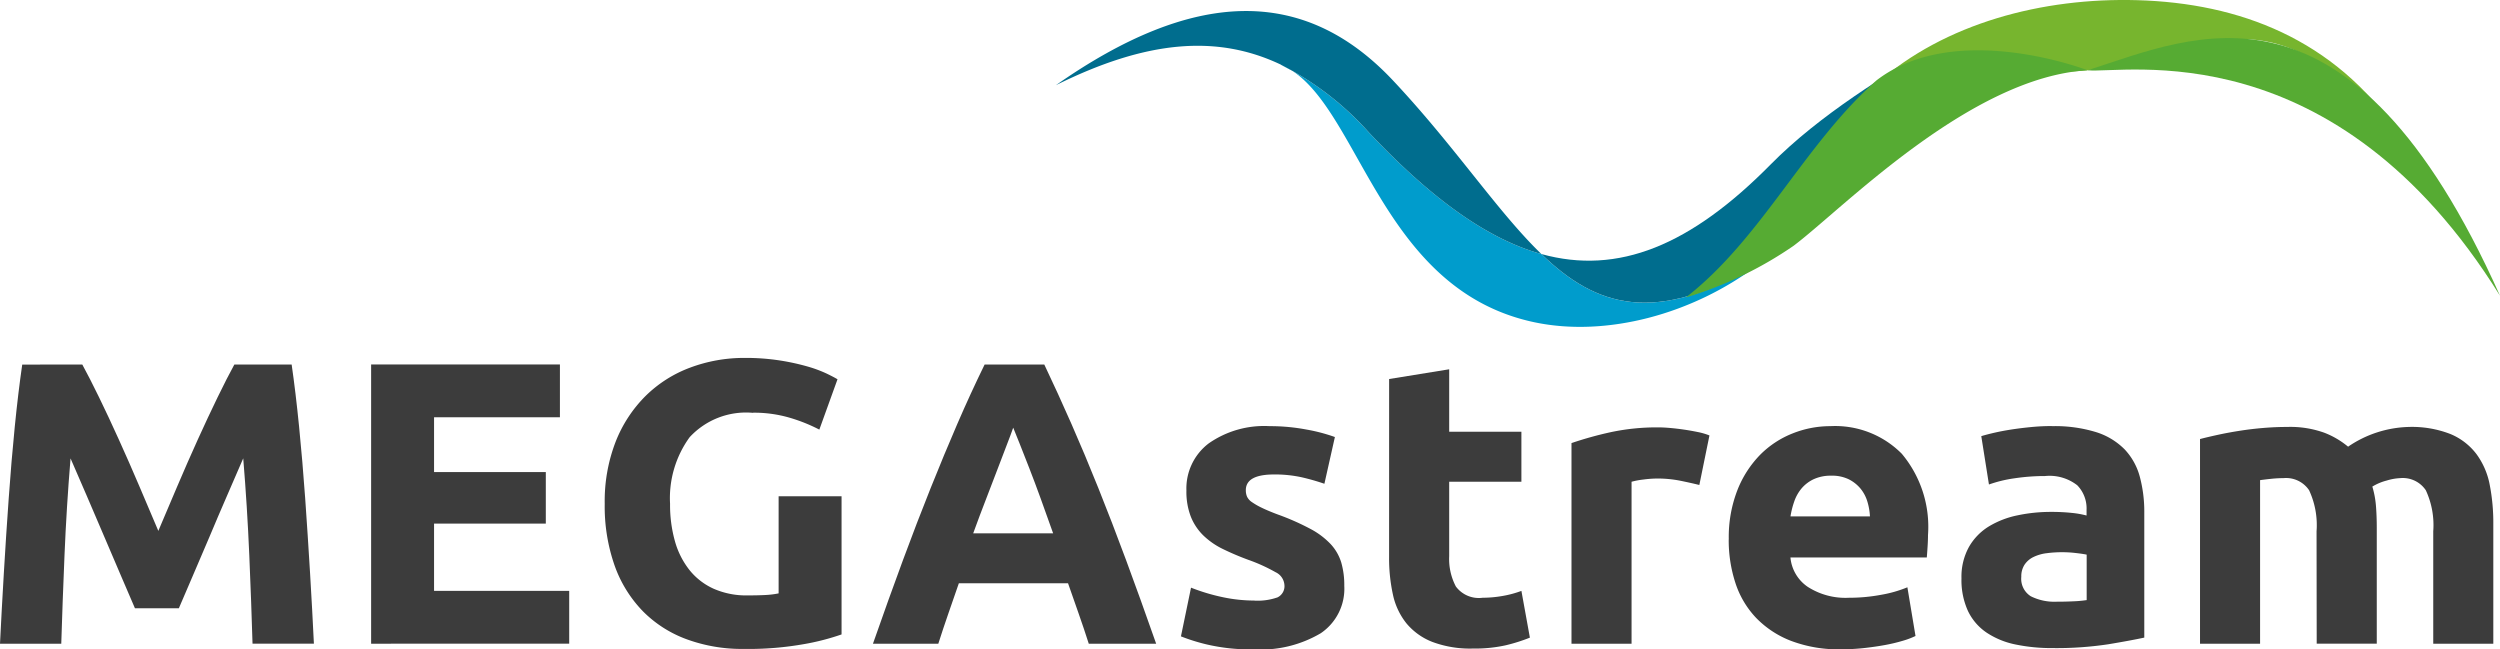 <?xml version="1.0" encoding="UTF-8"?> <svg xmlns="http://www.w3.org/2000/svg" xmlns:xlink="http://www.w3.org/1999/xlink" id="Logo" width="154" height="40" viewBox="0 0 154 40"><defs><clipPath id="clip-path"><rect id="Rectangle_7317" data-name="Rectangle 7317" width="154" height="40" fill="none"></rect></clipPath></defs><g id="Group_22146" data-name="Group 22146" clip-path="url(#clip-path)"><g id="Group_22771" data-name="Group 22771"><path id="Path_22901" data-name="Path 22901" d="M288.73,29.692c4.369.907,9.679-.484,13.732-3.553-6.382,3.718-9.957,2.618-13.354-.66-3.338-.927-6.8-3.428-10.646-7.511a18.428,18.428,0,0,0-5.4-4.15c4.828,2,5.831,13.833,15.666,15.874" transform="translate(-194.158 -9.83)" fill="#009ccc"></path><path id="Path_22902" data-name="Path 22902" d="M342.712,16.62c3.027-3.069,7.217-5.608,10.418-7.492-5.063,5.282-6.339,10-11.191,13.675-6.382,3.718-9.957,2.618-13.354-.66,4.732,1.315,9.207-.535,14.127-5.523Z" transform="translate(-233.635 -6.494)" fill="#006d8e"></path><path id="Path_22903" data-name="Path 22903" d="M238.948,5.67a18.425,18.425,0,0,1,5.4,4.15c3.842,4.083,7.309,6.584,10.646,7.511-2.714-2.618-5.313-6.618-9.15-10.7-5.541-5.888-12.356-5.59-20.758.3,5.549-2.755,9.9-3.151,13.864-1.265Z" transform="translate(-160.043 -1.682)" fill="#006d8e"></path><path id="Path_22904" data-name="Path 22904" d="M426.59,3.489c-4.825-2.652-9,.31-13.582.839-4.275.495-8.706-1.324-13,.821,4.212-3.726,10.236-5.306,16.069-5.138,6.294.181,12.111,2.391,16.07,8.154-1.215-2.1-3.418-3.5-5.555-4.676" transform="translate(-284.418 0)" fill="#77b52e"></path><path id="Path_22905" data-name="Path 22905" d="M445,10.109c2.233.235,15.2-2.54,25.409,13.888C461.18,3.361,451.659,7.978,445,10.109" transform="translate(-316.41 -5.78)" fill="#56ab33"></path><path id="Path_22906" data-name="Path 22906" d="M384.118,11.98C376.852,12.4,368.947,20.6,366,22.8a23.681,23.681,0,0,1-6.629,3.176c4.646-3.6,7.307-9.443,11.741-13.368,4.879-3.772,13-.632,13-.632" transform="translate(-255.527 -7.651)" fill="#56ab33"></path></g><path id="Path_22907" data-name="Path 22907" d="M5.069,77.808q.448.819,1.034,2.022t1.22,2.606q.635,1.4,1.259,2.866t1.171,2.755q.548-1.29,1.171-2.755t1.258-2.866q.635-1.4,1.221-2.606t1.034-2.022h3.529q.248,1.712.459,3.834T18.8,86.06q.162,2.3.3,4.6t.236,4.343H15.556q-.074-2.506-.2-5.46t-.373-5.956q-.449,1.043-1,2.308T12.9,88.43q-.536,1.265-1.035,2.419t-.847,1.973H8.312q-.35-.819-.848-1.973T6.43,88.43Q5.894,87.164,5.346,85.9t-1-2.308q-.249,3-.372,5.956t-.2,5.46H0q.1-2.035.236-4.343t.3-4.6q.162-2.3.373-4.418t.46-3.834Z" transform="translate(0 -55.354)" fill="#3c3c3c"></path><path id="Path_22908" data-name="Path 22908" d="M79.115,95.006v-17.2h11.63v3.251H82.992v3.375h6.884v3.177H82.992v4.144h8.325v3.251Z" transform="translate(-56.254 -55.354)" fill="#3c3c3c"></path><path id="Path_22909" data-name="Path 22909" d="M138.051,79.807a4.725,4.725,0,0,0-3.913,1.5,6.383,6.383,0,0,0-1.206,4.107,8.234,8.234,0,0,0,.3,2.3,5.047,5.047,0,0,0,.895,1.774,4.024,4.024,0,0,0,1.491,1.154,4.979,4.979,0,0,0,2.088.41q.646,0,1.105-.025a5.242,5.242,0,0,0,.808-.1V84.944h3.877v8.512a14.611,14.611,0,0,1-2.237.583,19.707,19.707,0,0,1-3.8.31,9.891,9.891,0,0,1-3.516-.6,7.347,7.347,0,0,1-2.7-1.737,7.742,7.742,0,0,1-1.727-2.8,11,11,0,0,1-.609-3.8,10.141,10.141,0,0,1,.671-3.822,8.213,8.213,0,0,1,1.839-2.817,7.752,7.752,0,0,1,2.745-1.75,9.457,9.457,0,0,1,3.367-.6,13.631,13.631,0,0,1,2.2.162,13.954,13.954,0,0,1,1.69.372,7.915,7.915,0,0,1,1.168.435q.459.223.659.347l-1.119,3.1a10.161,10.161,0,0,0-1.827-.732,7.775,7.775,0,0,0-2.249-.31" transform="translate(-91.656 -54.375)" fill="#3c3c3c"></path><path id="Path_22910" data-name="Path 22910" d="M199.385,95.006q-.287-.9-.618-1.841t-.659-1.882h-6.726q-.326.942-.654,1.887t-.611,1.836h-4.026q.972-2.779,1.844-5.137t1.707-4.442q.835-2.085,1.645-3.959t1.683-3.66h3.675q.849,1.786,1.673,3.66t1.66,3.959q.836,2.084,1.71,4.442t1.848,5.137Zm-4.657-13.3q-.129.375-.379,1.019t-.569,1.49q-.319.845-.714,1.861t-.8,2.131h4.924q-.395-1.119-.765-2.138t-.7-1.865q-.334-.845-.585-1.49t-.407-1.01" transform="translate(-132.317 -55.354)" fill="#3c3c3c"></path><path id="Path_22911" data-name="Path 22911" d="M256.23,101.712a3.691,3.691,0,0,0,1.441-.2.766.766,0,0,0,.422-.769.942.942,0,0,0-.546-.781,10.454,10.454,0,0,0-1.665-.757,16.822,16.822,0,0,1-1.578-.67A4.647,4.647,0,0,1,253.1,97.7a3.351,3.351,0,0,1-.77-1.154,4.259,4.259,0,0,1-.274-1.613,3.486,3.486,0,0,1,1.367-2.9,5.952,5.952,0,0,1,3.753-1.067,12.038,12.038,0,0,1,2.286.211,10.661,10.661,0,0,1,1.74.459l-.646,2.879a13.736,13.736,0,0,0-1.4-.4,7.664,7.664,0,0,0-1.7-.173q-1.739,0-1.74.968a.993.993,0,0,0,.075.4.846.846,0,0,0,.3.335,4.177,4.177,0,0,0,.609.349q.385.188.981.412a15.181,15.181,0,0,1,2.013.889,4.811,4.811,0,0,1,1.255.945,2.93,2.93,0,0,1,.646,1.127,5,5,0,0,1,.186,1.436,3.307,3.307,0,0,1-1.454,2.922,7.26,7.26,0,0,1-4.113.99,11.814,11.814,0,0,1-2.895-.3,11.633,11.633,0,0,1-1.6-.5l.621-3a12.133,12.133,0,0,0,1.938.583,9.418,9.418,0,0,0,1.963.211" transform="translate(-178.973 -64.715)" fill="#3c3c3c"></path><path id="Path_22912" data-name="Path 22912" d="M296.124,79.435l3.7-.6v3.847h4.448v3.078h-4.448v4.591a3.652,3.652,0,0,0,.41,1.862,1.761,1.761,0,0,0,1.653.695,7.084,7.084,0,0,0,1.23-.111,6.344,6.344,0,0,0,1.156-.311l.522,2.879a10.479,10.479,0,0,1-1.491.472,8.711,8.711,0,0,1-2.013.2,6.633,6.633,0,0,1-2.51-.41,3.932,3.932,0,0,1-1.59-1.141,4.238,4.238,0,0,1-.833-1.774,10.46,10.46,0,0,1-.236-2.308Z" transform="translate(-210.554 -56.087)" fill="#3c3c3c"></path><path id="Path_22913" data-name="Path 22913" d="M342.869,94.772q-.5-.124-1.168-.261a7.25,7.25,0,0,0-1.441-.137,6.727,6.727,0,0,0-.833.062,4.77,4.77,0,0,0-.733.137v9.976h-3.7V92.191a22.356,22.356,0,0,1,2.348-.657,13.541,13.541,0,0,1,3.019-.31q.3,0,.72.037c.282.025.563.059.845.1s.563.091.845.149a3.978,3.978,0,0,1,.721.211Z" transform="translate(-238.19 -64.897)" fill="#3c3c3c"></path><path id="Path_22914" data-name="Path 22914" d="M368.531,97.939a7.973,7.973,0,0,1,.534-3.04,6.508,6.508,0,0,1,1.4-2.171,5.832,5.832,0,0,1,2-1.315,6.263,6.263,0,0,1,2.323-.447,5.78,5.78,0,0,1,4.4,1.7,7,7,0,0,1,1.615,5q0,.322-.025.707t-.049.683h-8.4a2.455,2.455,0,0,0,1.069,1.811,4.3,4.3,0,0,0,2.535.67,10.687,10.687,0,0,0,2-.186,7.583,7.583,0,0,0,1.6-.459l.5,3a5.148,5.148,0,0,1-.8.3,10.468,10.468,0,0,1-1.106.261q-.609.111-1.3.186a13.158,13.158,0,0,1-1.392.074,8.255,8.255,0,0,1-3.069-.521,5.975,5.975,0,0,1-2.162-1.427,5.655,5.655,0,0,1-1.267-2.147,8.481,8.481,0,0,1-.41-2.68m8.7-1.414a3.815,3.815,0,0,0-.161-.919,2.3,2.3,0,0,0-.422-.794,2.262,2.262,0,0,0-.721-.571,2.355,2.355,0,0,0-1.081-.223,2.489,2.489,0,0,0-1.068.211,2.2,2.2,0,0,0-.746.558,2.5,2.5,0,0,0-.46.807,5.308,5.308,0,0,0-.236.931Z" transform="translate(-262.038 -64.715)" fill="#3c3c3c"></path><path id="Path_22915" data-name="Path 22915" d="M423.717,90.965a8.6,8.6,0,0,1,2.733.372A4.252,4.252,0,0,1,428.2,92.4a3.928,3.928,0,0,1,.932,1.688,8.311,8.311,0,0,1,.274,2.209v7.693q-.8.174-2.212.41a21.331,21.331,0,0,1-3.429.236,10.884,10.884,0,0,1-2.3-.224,4.992,4.992,0,0,1-1.777-.732,3.346,3.346,0,0,1-1.143-1.328,4.57,4.57,0,0,1-.4-2.01,3.8,3.8,0,0,1,.46-1.936,3.539,3.539,0,0,1,1.23-1.266,5.58,5.58,0,0,1,1.765-.682,9.933,9.933,0,0,1,2.063-.211,11.822,11.822,0,0,1,1.28.062,5.759,5.759,0,0,1,.907.161v-.347a2.045,2.045,0,0,0-.571-1.514,2.77,2.77,0,0,0-1.988-.571,12.687,12.687,0,0,0-1.864.137,8.018,8.018,0,0,0-1.59.384l-.472-2.978q.323-.1.808-.211t1.056-.2q.571-.087,1.205-.149t1.28-.062m.3,10.82q.547,0,1.043-.025a7.2,7.2,0,0,0,.8-.074v-2.8q-.223-.049-.671-.1a7.377,7.377,0,0,0-.82-.05,7.452,7.452,0,0,0-.981.062,2.577,2.577,0,0,0-.808.235,1.38,1.38,0,0,0-.547.472,1.308,1.308,0,0,0-.2.744,1.268,1.268,0,0,0,.584,1.2,3.232,3.232,0,0,0,1.6.335" transform="translate(-297.318 -64.714)" fill="#3c3c3c"></path><path id="Path_22916" data-name="Path 22916" d="M476.156,97.565a5.1,5.1,0,0,0-.46-2.531,1.707,1.707,0,0,0-1.579-.745q-.348,0-.72.038c-.248.025-.489.054-.72.086v10.076h-3.7V91.881q.471-.123,1.105-.261t1.342-.248q.708-.112,1.454-.174t1.466-.062a6.179,6.179,0,0,1,2.3.36,5.194,5.194,0,0,1,1.454.856,6.924,6.924,0,0,1,3.727-1.216,6.546,6.546,0,0,1,2.572.434A3.871,3.871,0,0,1,486,92.8a4.646,4.646,0,0,1,.82,1.886,12.162,12.162,0,0,1,.224,2.432v7.371h-3.7V97.565a5.1,5.1,0,0,0-.459-2.531,1.708,1.708,0,0,0-1.578-.745,3.348,3.348,0,0,0-.833.149,3.267,3.267,0,0,0-.882.372,5.7,5.7,0,0,1,.224,1.2q.05.633.049,1.352v7.123h-3.7Z" transform="translate(-333.456 -64.836)" fill="#3c3c3c"></path></g></svg> 